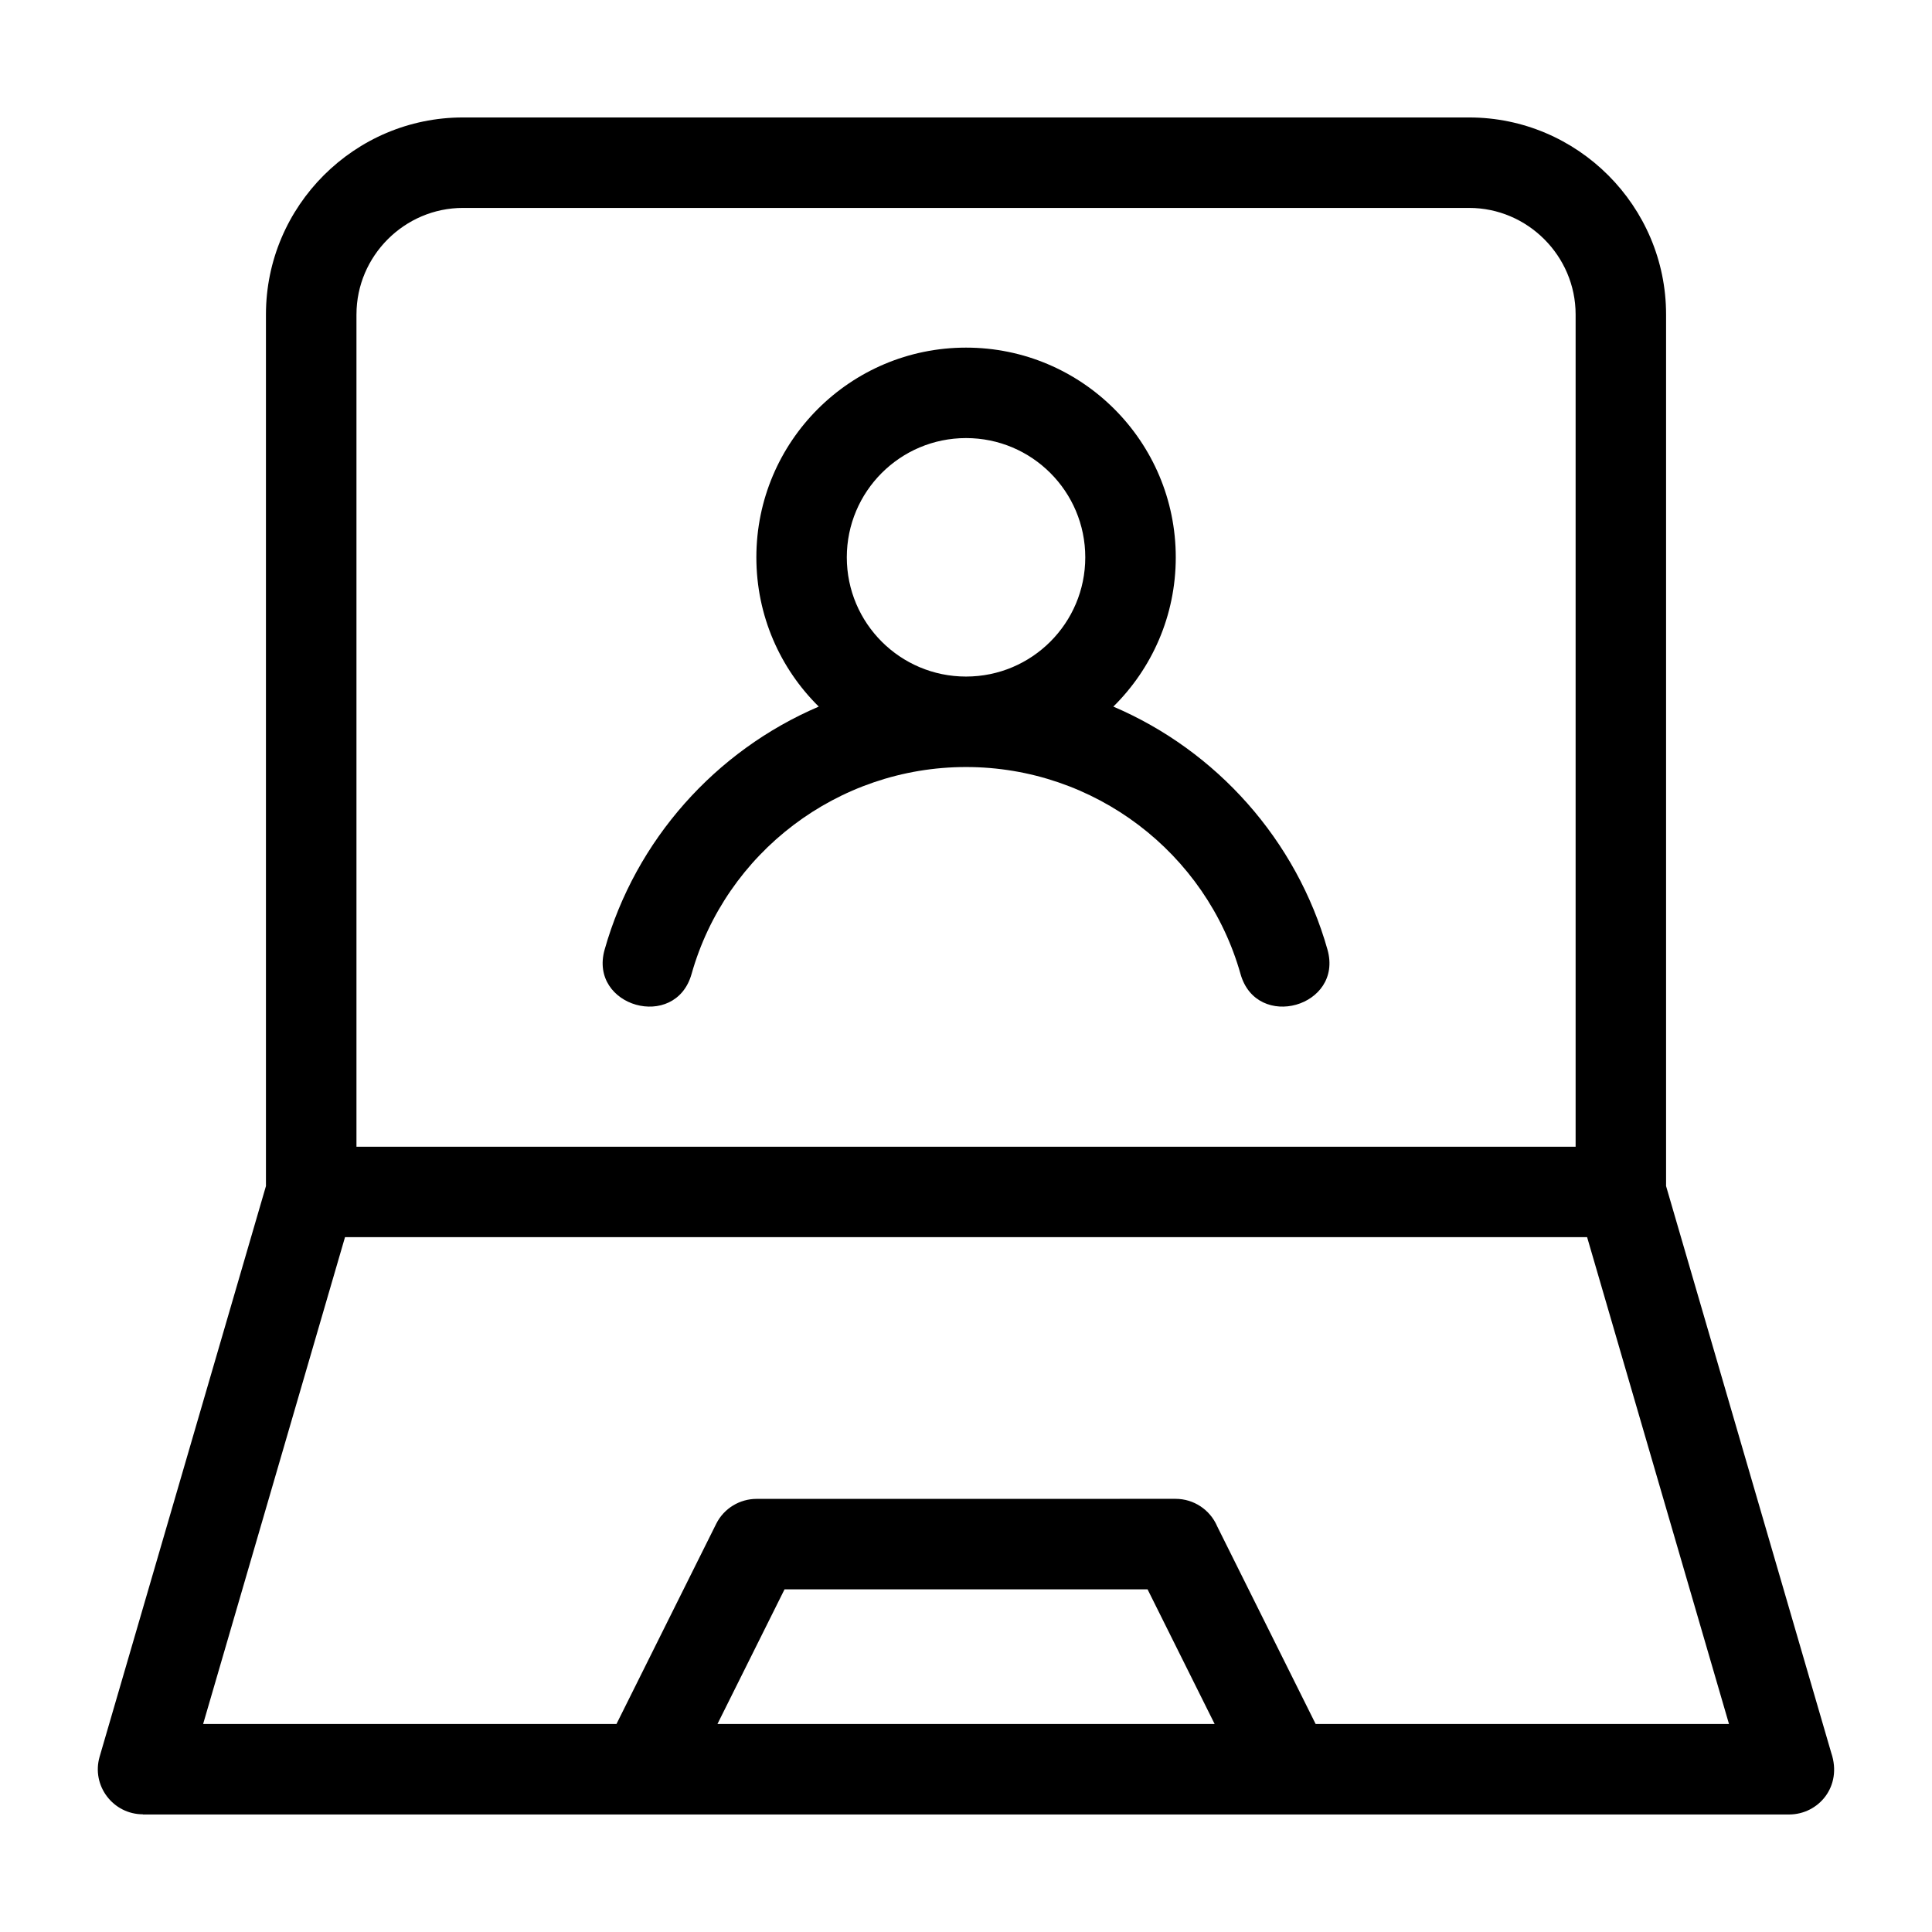 <?xml version="1.0" encoding="UTF-8"?>
<!-- Uploaded to: ICON Repo, www.iconrepo.com, Generator: ICON Repo Mixer Tools -->
<svg fill="#000000" width="800px" height="800px" version="1.1" viewBox="144 144 512 512" xmlns="http://www.w3.org/2000/svg">
 <path d="m214.48 458.32v-230.99c0-28.742 23.469-52.203 52.203-52.203h266.64c28.734 0 52.203 23.465 52.203 52.203v230.99l43.773 150.2c3.023 8.906-3.387 16.336-11.176 16.336h-436.25v-0.043c-7.922-0.008-13.699-7.609-11.473-15.27zm185.53-111.05c-34.012 0-63.664 22.703-72.738 54.848-4.289 15.191-27.312 8.664-23.039-6.461 8.199-29.043 29.379-52.703 56.746-64.402-10.219-10.086-16.535-24.074-16.535-39.555 0-30.691 24.879-55.578 55.57-55.578 30.691 0 55.578 24.879 55.578 55.578 0 15.477-6.32 29.469-16.543 39.555 27.367 11.691 48.551 35.363 56.75 64.402 4.266 15.125-18.758 21.652-23.047 6.461-9.07-32.145-38.727-54.848-72.738-54.848zm0-87.176c-17.453 0-31.598 14.152-31.598 31.602 0 17.453 14.145 31.598 31.598 31.598s31.598-14.145 31.598-31.598-14.145-31.602-31.598-31.602zm66.469 288.22 26.184 52.566h109.54l-37.602-129.02h-329.17l-37.602 129.02h109.54l26.414-53.02c2.09-4.207 6.324-6.641 10.723-6.641l111.03-0.012c4.879 0 9.082 2.922 10.953 7.106zm-0.582 52.566-17.781-35.691h-96.203l-17.781 35.691zm-227.43-373.55v220.56h323.09v-220.56c0-15.5-12.727-28.23-28.223-28.23h-266.64c-15.496 0-28.223 12.727-28.223 28.23z"/>
</svg>
